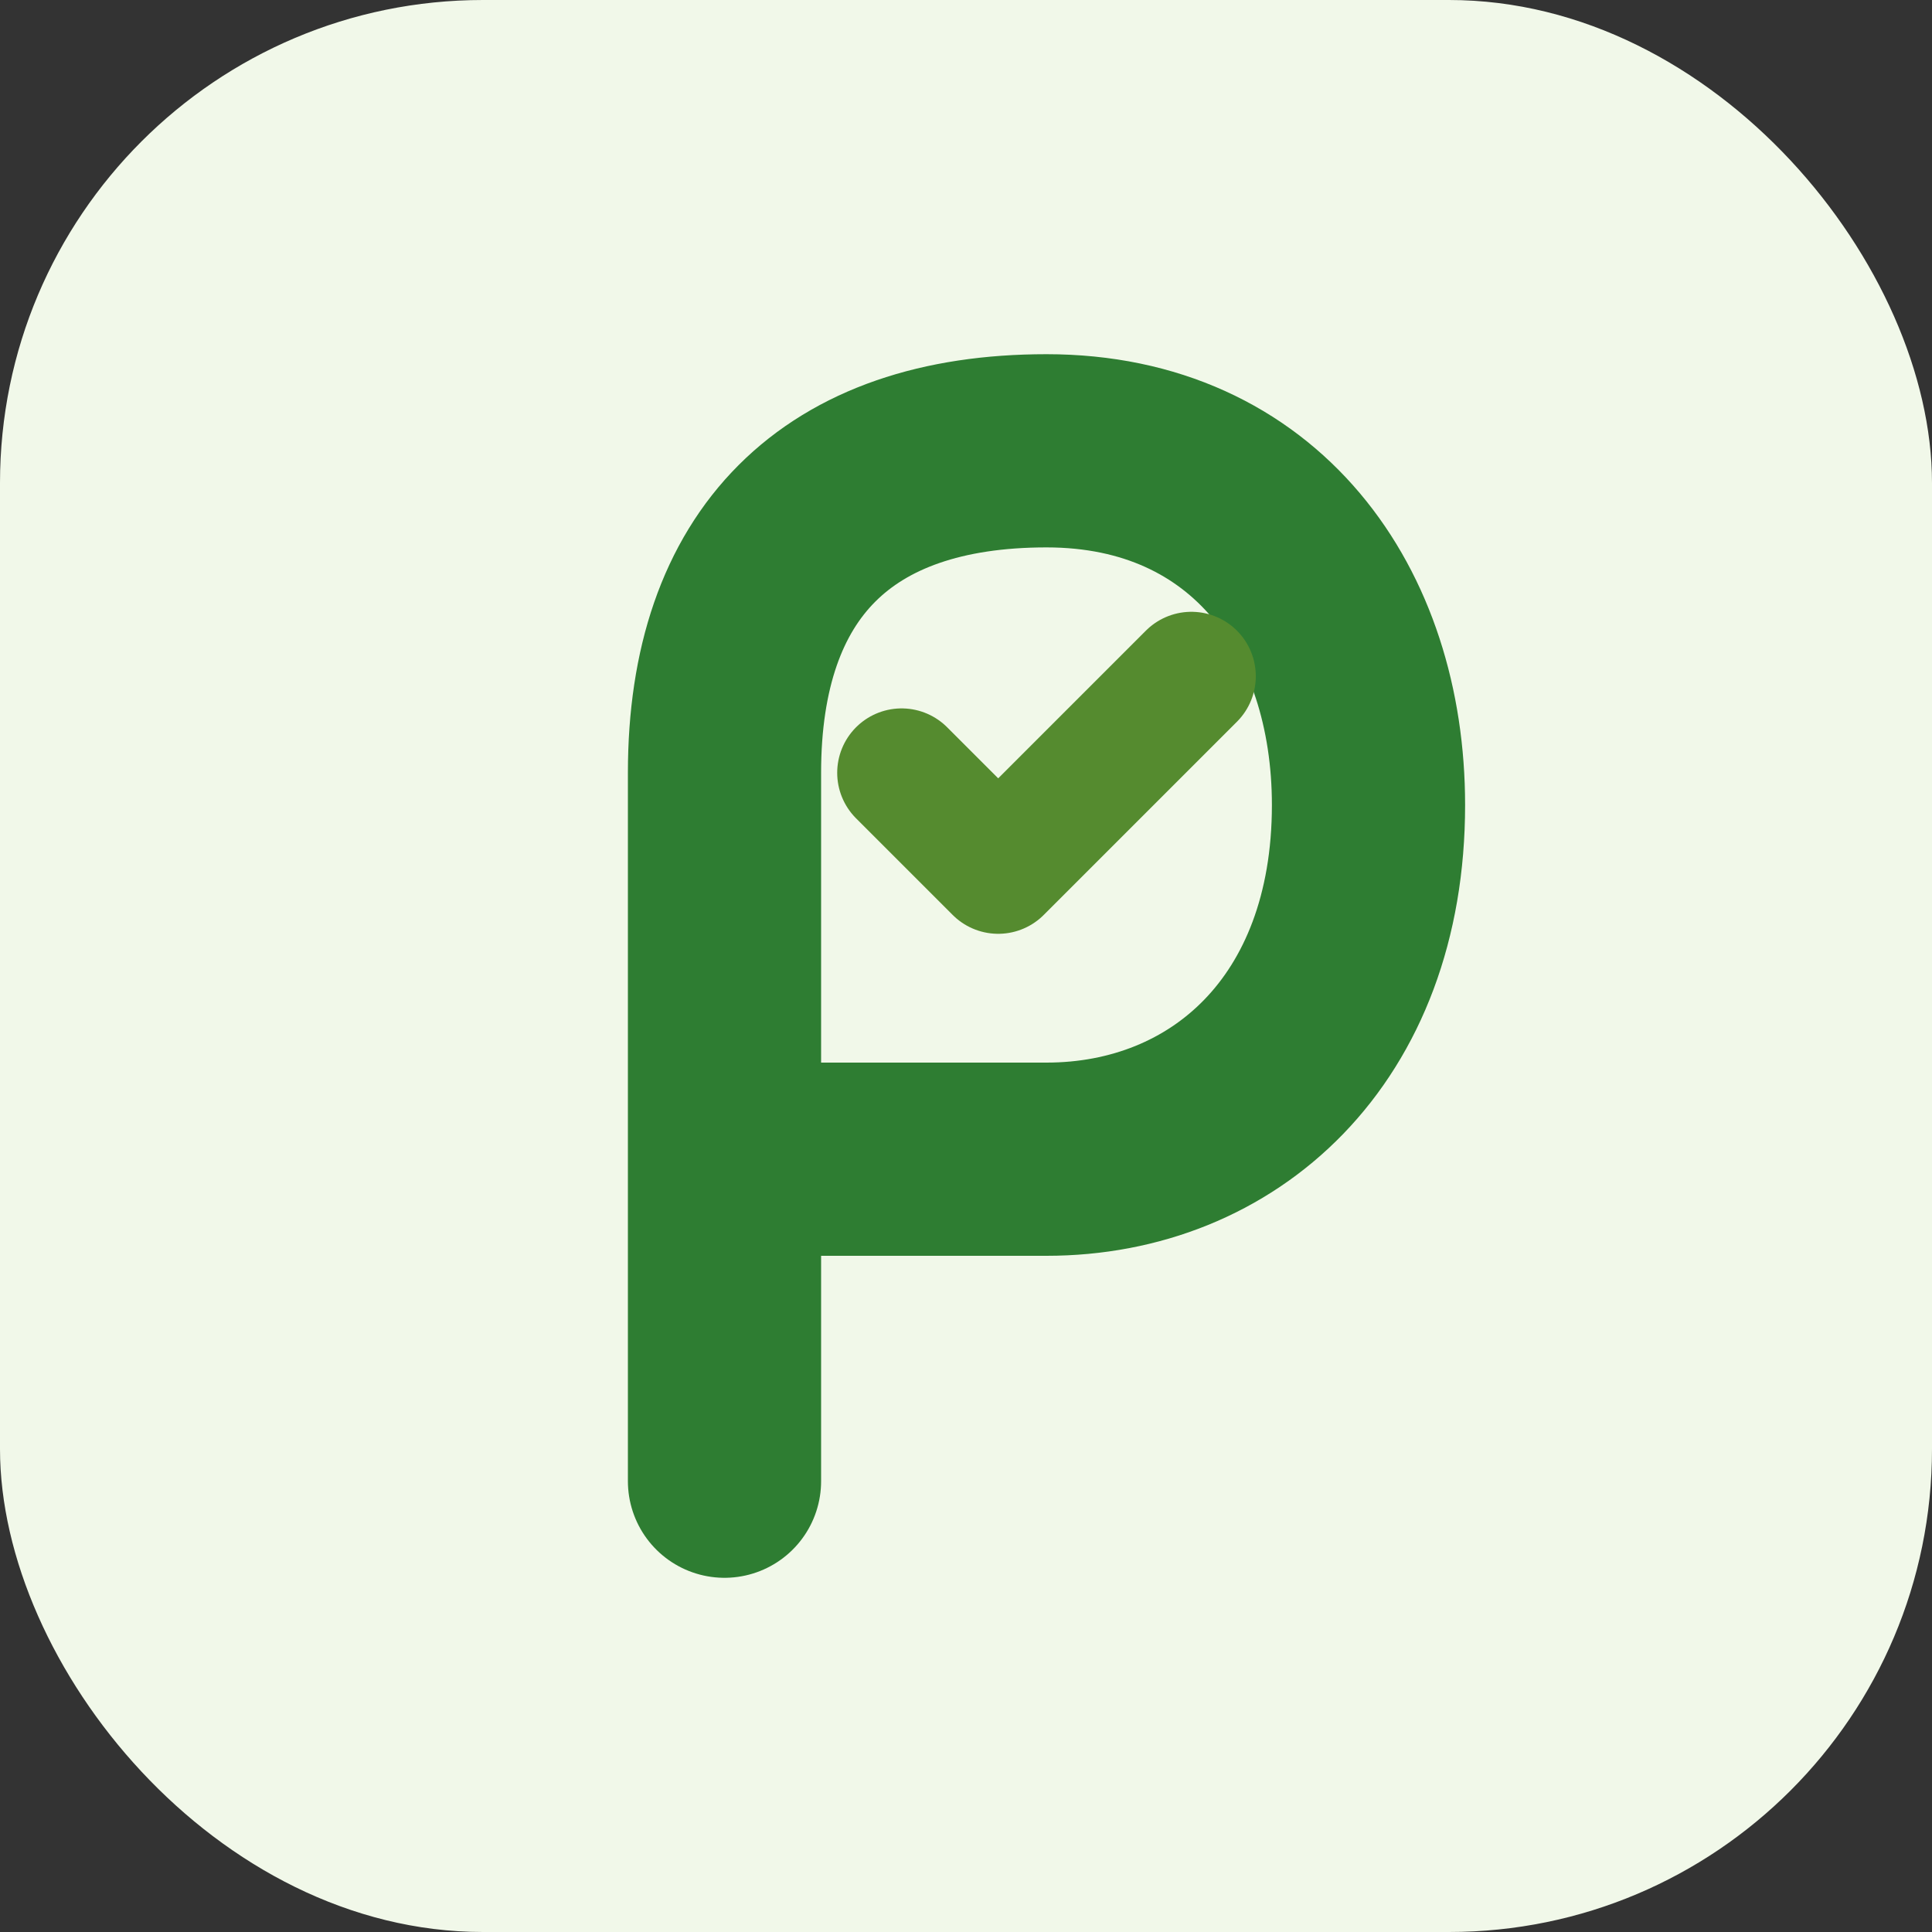 <svg width="120" height="120" viewBox="0 0 120 120" fill="none" xmlns="http://www.w3.org/2000/svg">
    <rect x="0" y="0" width="120" height="120" fill="#333333" stroke="none"/>
    <!-- 
      Parentalist Brand Mark 
      Concept: "The Nurture Check"
      Palette: Sage Green (Soft/Organic Productivity)
    -->
    
    <!-- Background: Very Light Sage (Apple-style Squircle) -->
    <rect width="120" height="120" rx="30" fill="#F1F8E9"/>
    
    <!-- The "P": Dark Sage, Organic Nurture Stroke (12px weight) -->
    <path d="M45 92V48C45 35 52 28 65 28C78 28 85 38 85 50C85 64 76 72 65 72H45" 
          stroke="#2E7D32" 
          stroke-width="12" 
          stroke-linecap="round" 
          stroke-linejoin="round"/>
    
    <!-- The Checkmark: Vibrant Green (8px weight) -->
    <path d="M56 48L62 54L74 42" 
          stroke="#558B2F" 
          stroke-width="8" 
          stroke-linecap="round" 
          stroke-linejoin="round"/>
</svg>